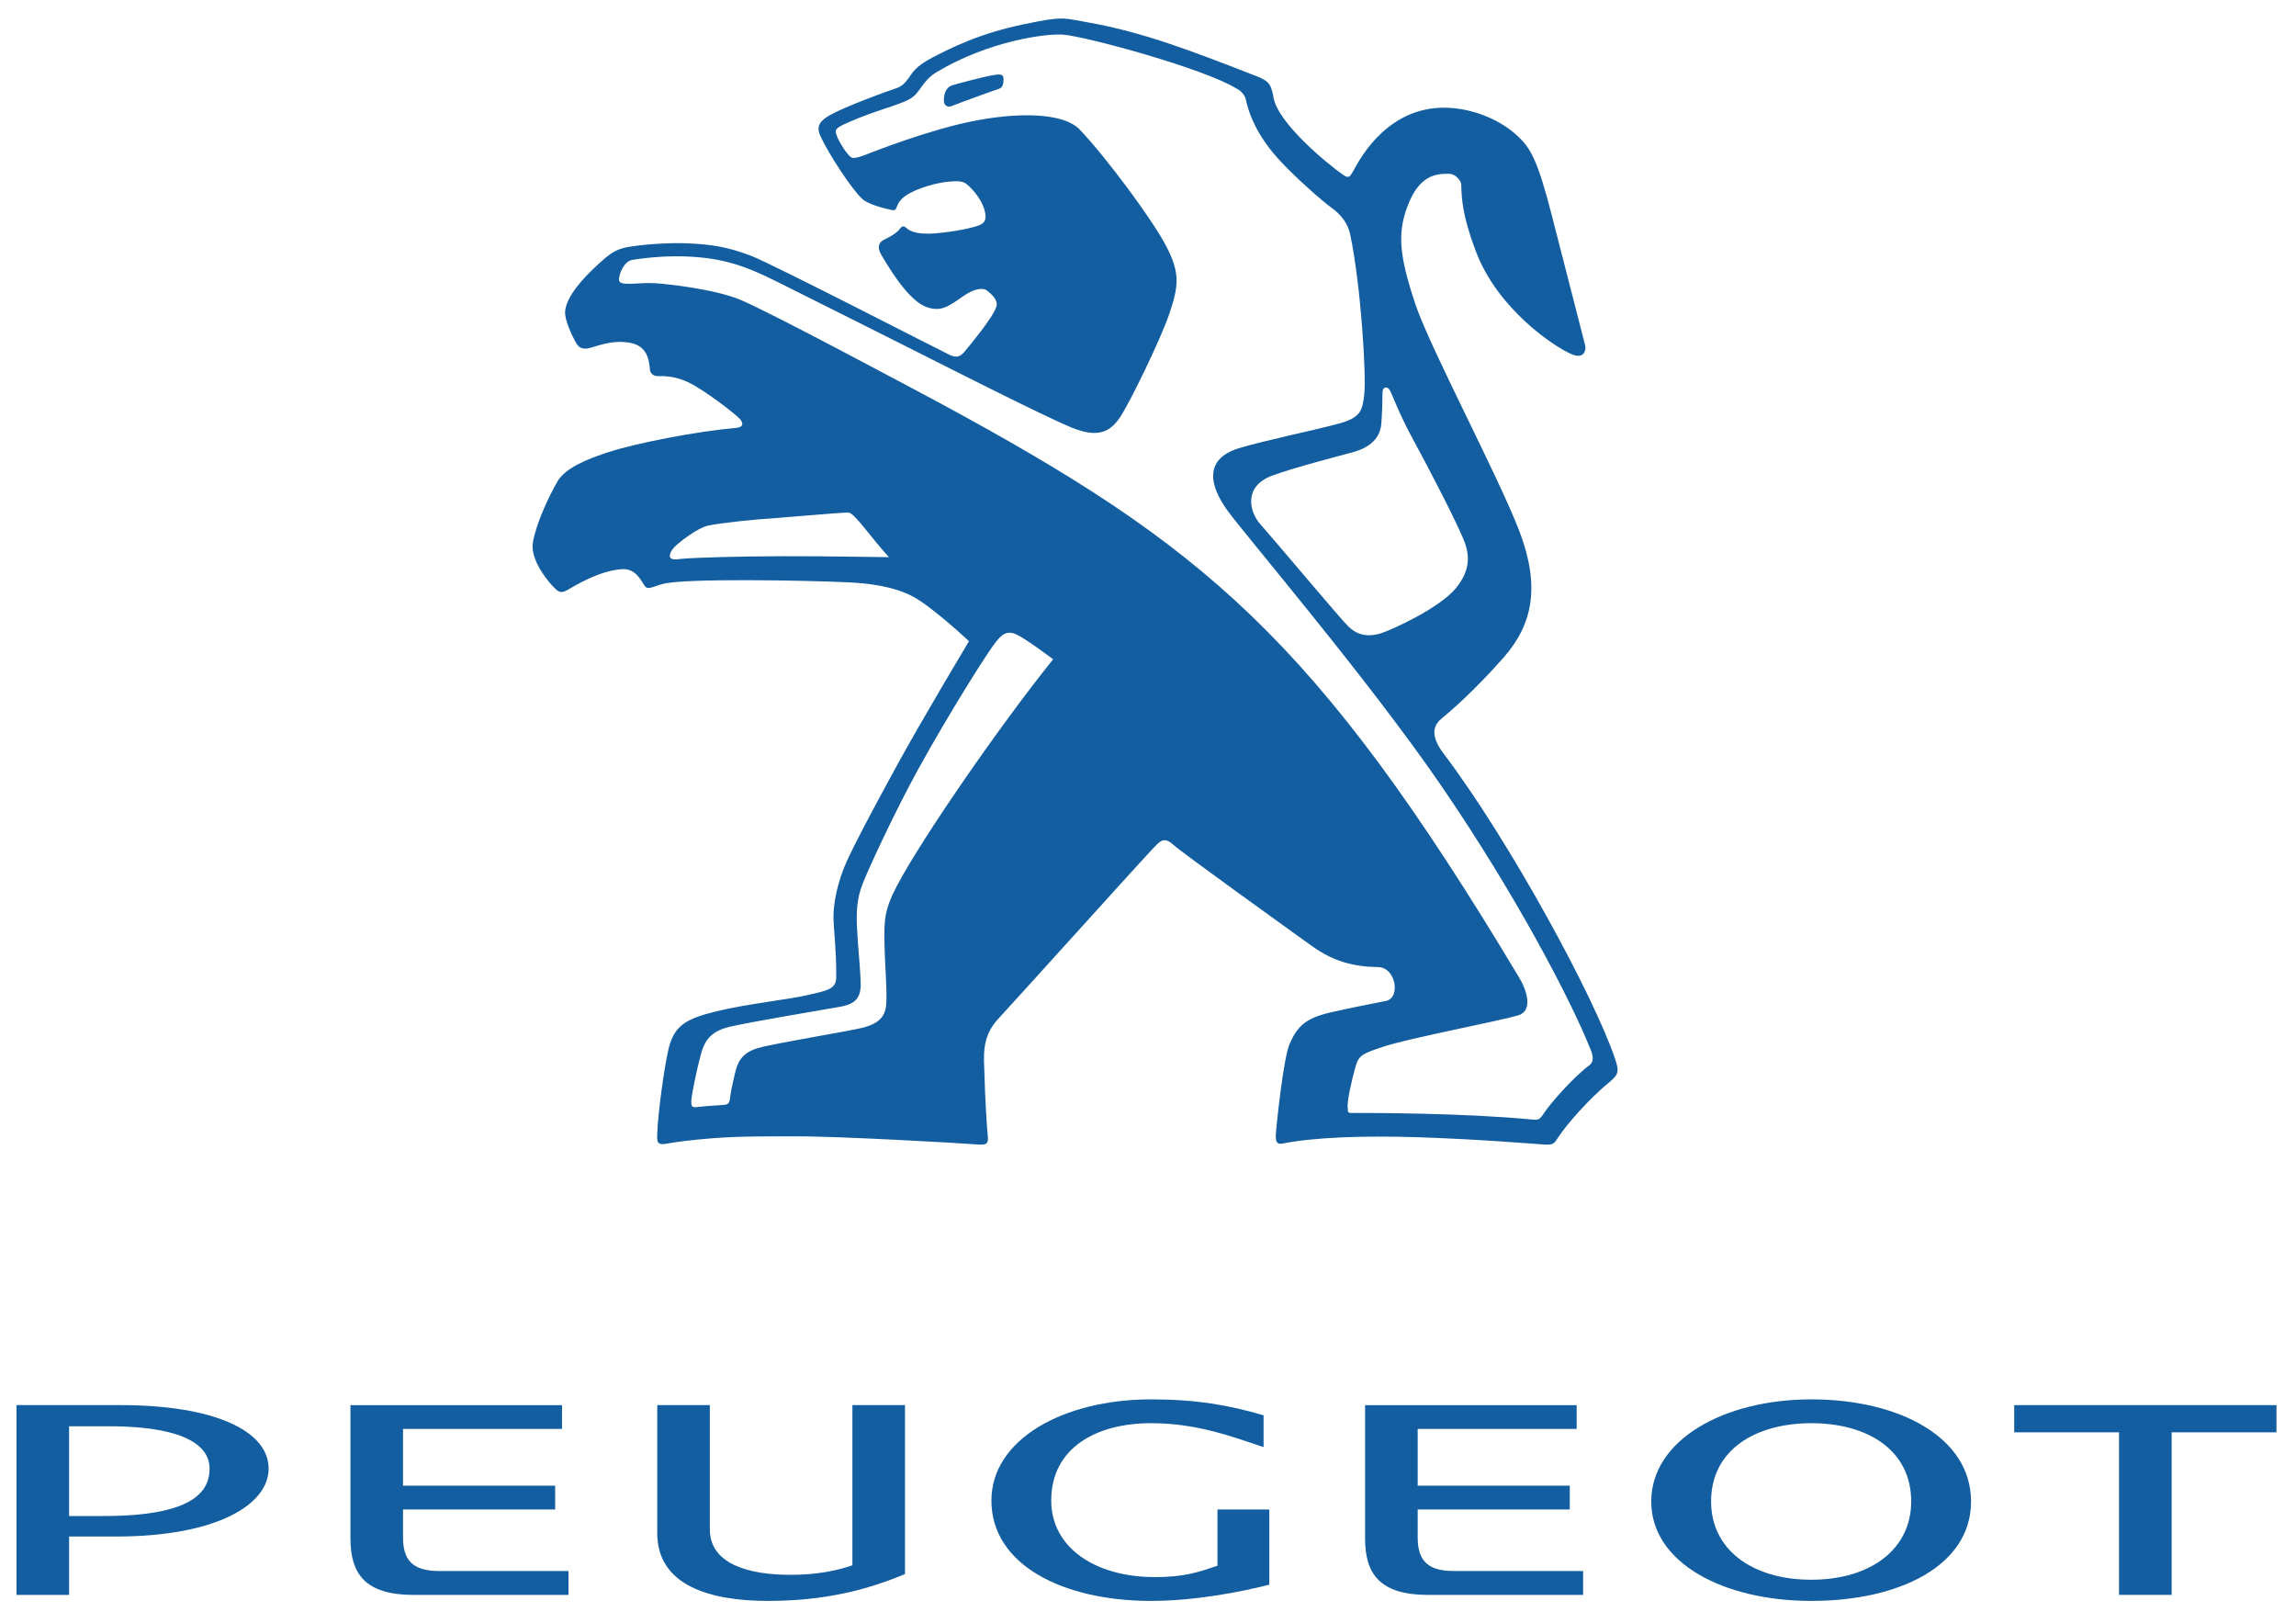 <svg width="94" height="66" viewBox="0 0 94 66" fill="none" xmlns="http://www.w3.org/2000/svg">
<path d="M40.615 3.085C40.26 3.142 39.124 3.446 39.005 3.486C38.882 3.525 38.818 3.565 38.737 3.695C38.656 3.823 38.62 4.105 38.655 4.212C38.688 4.325 38.802 4.409 38.978 4.335C39.218 4.237 40.627 3.722 40.874 3.644C40.981 3.609 41.026 3.555 41.047 3.498C41.082 3.407 41.093 3.286 41.082 3.191C41.059 2.996 40.854 3.047 40.615 3.085Z" fill="#135DA1"/>
<path d="M66.123 43.344C65.266 40.803 61.809 34.424 59.093 30.835C58.504 30.053 58.726 29.651 59.039 29.397C59.351 29.145 60.363 28.276 61.559 26.916C62.767 25.542 63.058 23.989 62.204 21.743C61.353 19.519 58.544 14.229 57.955 12.476C57.279 10.456 57.21 9.558 57.618 8.457C58.099 7.16 58.8 7.106 59.328 7.114C59.612 7.12 59.823 7.417 59.825 7.553C59.839 8.124 59.868 8.829 60.429 10.306C61.324 12.656 63.622 14.191 64.347 14.502C64.853 14.719 64.943 14.33 64.899 14.143C64.853 13.957 64.104 11.043 63.542 8.853C62.956 6.559 62.66 6.061 62.139 5.574C61.307 4.79 60.041 4.37 58.97 4.411C56.586 4.503 55.53 6.794 55.4 7.007C55.285 7.197 55.242 7.331 54.998 7.164C54.317 6.69 52.324 5.037 52.141 4.001C52.033 3.389 51.926 3.302 51.31 3.066C48.915 2.137 46.84 1.321 44.544 0.917C43.623 0.757 43.574 0.677 42.499 0.876C40.675 1.215 39.556 1.633 38.186 2.348C37.43 2.745 37.343 3.012 37.196 3.201C37.082 3.348 36.96 3.527 36.687 3.614C36.232 3.762 34.539 4.388 33.958 4.724C33.595 4.933 33.399 5.154 33.584 5.56C33.908 6.277 34.884 7.772 35.309 8.149C35.566 8.375 36.214 8.532 36.368 8.564C36.521 8.602 36.63 8.646 36.688 8.532C36.751 8.407 36.774 8.225 37.077 8.013C37.531 7.697 38.377 7.477 38.826 7.438C39.17 7.409 39.381 7.398 39.558 7.524C39.734 7.654 40.141 8.085 40.283 8.52C40.424 8.954 40.337 9.117 40.092 9.219C39.847 9.32 39.113 9.486 38.263 9.554C37.416 9.622 37.175 9.389 37.114 9.337C37.07 9.289 36.958 9.217 36.871 9.33C36.729 9.528 36.515 9.656 36.184 9.819C35.995 9.91 35.895 10.108 36.073 10.418C36.614 11.346 37.325 12.388 37.985 12.587C38.509 12.749 38.791 12.579 39.383 12.159C39.91 11.78 40.254 11.782 40.399 11.887C40.557 12.006 40.877 12.275 40.795 12.542C40.654 13.009 39.711 14.119 39.529 14.348C39.359 14.564 39.198 14.68 38.892 14.534C38.445 14.322 31.663 10.826 30.759 10.475C29.771 10.098 29.122 10.006 28.151 9.961C27.365 9.928 26.315 10.003 25.659 10.121C25.18 10.209 24.907 10.434 24.462 10.844C23.847 11.408 23.199 12.13 23.137 12.731C23.094 13.163 23.578 14.046 23.631 14.108C23.684 14.174 23.773 14.295 24.036 14.267C24.303 14.237 24.975 13.891 25.775 14.029C26.501 14.154 26.574 14.72 26.611 15.154C26.617 15.229 26.709 15.397 26.914 15.395C27.204 15.39 27.655 15.399 28.177 15.648C28.821 15.952 30.095 16.933 30.29 17.149C30.449 17.326 30.439 17.486 30.136 17.516C28.518 17.657 26.058 18.136 24.919 18.506C24.111 18.769 23.158 19.13 22.822 19.711C22.44 20.37 21.957 21.429 21.82 22.183C21.681 22.936 22.491 23.867 22.707 24.074C22.852 24.215 22.952 24.304 23.21 24.163C23.605 23.938 24.561 23.352 25.477 23.298C26.032 23.266 26.255 23.785 26.388 23.976C26.522 24.164 26.651 24.035 27.148 23.901C28.03 23.666 32.95 23.755 34.687 23.836C35.481 23.87 36.587 23.987 37.4 24.433C38.209 24.876 39.672 26.248 39.672 26.248C39.672 26.248 37.727 29.487 36.681 31.407C35.712 33.181 35.004 34.513 34.656 35.285C34.334 35.99 34.073 36.991 34.131 37.78C34.217 38.933 34.248 39.525 34.234 40.047C34.22 40.507 33.789 40.558 33.177 40.708C32.333 40.92 30.653 41.074 29.291 41.408C28.052 41.714 27.591 42.004 27.367 42.955C27.195 43.695 26.939 45.536 26.909 46.388C26.894 46.733 26.887 46.901 27.327 46.811C27.579 46.762 28.308 46.658 29.235 46.59C30.385 46.502 31.629 46.52 32.591 46.517C34.359 46.507 39.583 46.811 39.935 46.844C40.382 46.888 40.472 46.834 40.442 46.525C40.399 46.115 40.324 44.811 40.306 44.033C40.283 43.252 40.165 42.46 40.873 41.702C41.578 40.942 46.901 35.04 47.197 34.738C47.455 34.481 47.627 34.208 48.022 34.568C48.423 34.933 52.804 38.073 53.695 38.715C54.587 39.357 55.414 39.575 56.429 39.589C57.152 39.602 57.353 40.857 56.738 40.975C56.106 41.095 55.145 41.291 54.472 41.444C53.434 41.685 53.117 42.021 52.804 42.717C52.538 43.303 52.245 46.185 52.234 46.434C52.227 46.612 52.216 46.873 52.502 46.813C53.78 46.557 55.809 46.482 57.977 46.551C60.466 46.627 62.884 46.832 63.223 46.852C63.589 46.876 63.625 46.822 63.809 46.538C64.124 46.049 65.061 44.974 65.876 44.31C66.283 43.98 66.292 43.843 66.123 43.346L66.123 43.344ZM56.554 17.334C56.571 17.133 56.577 16.927 56.587 16.712C56.597 16.492 56.593 16.307 56.602 16.056C56.609 15.854 56.771 15.8 56.873 15.935C56.984 16.081 57.24 16.861 57.79 17.871C58.613 19.389 59.591 21.287 59.928 22.103C60.248 22.882 60.092 23.476 59.605 24.076C58.946 24.885 57.022 25.765 56.56 25.916C55.928 26.122 55.516 25.944 55.21 25.652C54.901 25.359 52.389 22.355 51.581 21.437C51.174 20.974 50.869 19.917 52.094 19.466C53.099 19.103 54.856 18.658 55.401 18.508C56.123 18.308 56.508 17.91 56.554 17.333V17.334ZM32.102 22.769C30.275 22.772 28.551 22.822 27.959 22.872C27.757 22.889 27.6 22.927 27.48 22.863C27.357 22.796 27.445 22.563 27.623 22.382C27.78 22.221 28.518 21.627 28.987 21.517C29.469 21.409 30.963 21.254 31.682 21.214C31.885 21.203 34.501 20.971 34.742 20.982C34.98 20.993 35.69 22.046 36.395 22.808C36.313 22.814 34.035 22.764 32.102 22.769H32.102ZM36.722 36.261C36.187 37.278 36.198 37.701 36.212 38.645C36.228 39.544 36.334 40.652 36.276 41.17C36.218 41.693 35.882 41.916 35.357 42.061C34.833 42.204 31.725 42.701 31.037 42.902C30.352 43.104 30.195 43.486 30.08 43.979C29.963 44.472 29.931 44.654 29.902 44.85C29.878 45.021 29.882 45.212 29.679 45.226C29.485 45.24 28.777 45.285 28.554 45.317C28.328 45.345 28.297 45.298 28.303 45.059C28.312 44.814 28.536 43.739 28.69 43.174C28.842 42.604 29.086 42.221 29.866 42.033C30.643 41.845 33.803 41.318 34.398 41.212C35.098 41.086 35.269 40.791 35.235 40.122C35.202 39.422 35.1 38.452 35.081 37.854C35.061 37.253 35.097 36.761 35.298 36.226C35.517 35.641 36.64 33.221 37.578 31.515C38.874 29.16 40.472 26.637 40.785 26.261C41.036 25.956 41.209 25.836 41.518 25.932C41.742 26.002 42.338 26.419 42.657 26.651C42.915 26.838 43.117 26.987 43.117 26.987C40.955 29.67 37.752 34.303 36.722 36.261V36.261ZM65.065 43.611C64.435 44.074 63.477 45.163 63.236 45.532C63.025 45.848 63.007 45.857 62.674 45.824C59.907 45.563 56.315 45.559 55.314 45.559C55.13 45.559 55.201 45.451 55.179 45.368C55.123 45.165 55.352 44.158 55.5 43.651C55.634 43.206 55.755 43.135 56.659 42.839C57.736 42.489 61.297 41.814 62.151 41.566C62.74 41.393 62.561 40.628 62.188 40.005C53.842 26.068 49.221 22.309 38.422 16.469C37.004 15.712 31.391 12.707 30.27 12.256C29.208 11.829 27.368 11.631 26.83 11.594C26.165 11.546 25.364 11.744 25.342 11.466C25.326 11.245 25.541 10.696 25.883 10.639C26.635 10.516 28.267 10.344 29.785 10.726C30.47 10.899 31.1 11.175 31.861 11.556C33.925 12.584 36.653 13.957 37.303 14.283C38.263 14.764 42.678 17.014 43.876 17.504C44.994 17.958 45.461 17.65 45.847 17.093C46.232 16.536 47.538 13.853 47.882 12.819C48.257 11.702 48.315 11.173 47.75 10.084C47.178 8.982 45.288 6.443 44.211 5.31C43.503 4.567 41.511 4.6 39.656 4.995C37.992 5.348 35.897 6.154 35.583 6.277C35.347 6.371 35.114 6.47 34.923 6.465C34.73 6.465 34.347 5.774 34.292 5.636C34.152 5.308 34.154 5.264 34.742 5.005C35.804 4.532 36.816 4.303 37.255 4.048C37.697 3.794 37.725 3.326 38.356 2.946C40.508 1.661 42.868 1.361 43.533 1.419C44.508 1.502 49.276 2.799 50.625 3.625C50.722 3.68 50.766 3.708 50.823 3.769C50.977 3.914 51.001 4.053 51.001 4.053C51.13 4.7 51.486 5.542 52.272 6.434C52.958 7.211 54.198 8.284 54.517 8.507C54.879 8.763 55.182 9.136 55.276 9.585C55.729 11.744 55.934 15.366 55.857 16.114C55.782 16.804 55.718 17.093 54.819 17.338C53.895 17.595 51.641 18.059 50.704 18.354C49.27 18.805 49.538 19.894 50.227 20.862C50.931 21.851 56.022 27.8 59.025 32.193C62.084 36.659 64.317 40.953 65.108 42.934C65.152 43.051 65.33 43.415 65.065 43.61V43.611Z" fill="#135DA1"/>
<path d="M0.675 57.519V65.288H2.829V62.898H4.756C8.892 62.898 10.998 61.58 10.998 60.121C10.998 58.555 8.736 57.519 4.944 57.519H0.675H0.675ZM2.828 62.059V58.386H4.521C6.271 58.386 8.58 58.68 8.58 60.12C8.58 61.099 7.831 62.059 4.241 62.059H2.828Z" fill="#135DA1"/>
<path d="M23.274 65.288V64.31H17.968C16.829 64.31 16.5 63.798 16.5 62.929V61.791H22.728V60.817H16.5V58.494H23.009V57.52H14.348V62.977C14.348 64.435 14.956 65.289 16.939 65.289H23.274V65.288Z" fill="#135DA1"/>
<path d="M37.051 57.519H34.898V64.076C34.304 64.28 33.51 64.466 32.354 64.466C30.7 64.466 29.061 64.047 29.061 62.603V57.519H26.908V62.758C26.908 64.9 29.061 65.534 31.433 65.534C33.806 65.534 35.538 65.068 37.051 64.434V57.519V57.519Z" fill="#135DA1"/>
<path d="M43.038 61.425C43.038 59.269 44.881 58.259 47.127 58.259C48.968 58.259 50.389 58.787 51.732 59.239V57.936C50.311 57.518 48.968 57.284 47.127 57.284C43.524 57.284 40.589 58.928 40.589 61.425C40.589 64.063 43.524 65.534 47.127 65.534C48.923 65.534 50.81 65.164 51.966 64.87V61.791H49.844V64.093C49.063 64.356 48.501 64.559 47.284 64.559C44.834 64.559 43.038 63.35 43.038 61.425Z" fill="#135DA1"/>
<path d="M64.814 65.288V64.31H59.507C58.368 64.31 58.041 63.798 58.041 62.929V61.791H64.268V60.817H58.041V58.494H64.549V57.52H55.888V62.977C55.888 64.435 56.495 65.289 58.478 65.289H64.814V65.288Z" fill="#135DA1"/>
<path d="M74.157 57.284C70.553 57.284 67.603 58.959 67.603 61.465C67.603 63.972 70.553 65.534 74.157 65.534C77.76 65.534 80.696 64.093 80.696 61.465C80.696 58.838 77.763 57.284 74.157 57.284ZM74.157 64.667C71.707 64.667 70.053 63.411 70.053 61.465C70.053 59.331 71.895 58.259 74.157 58.259C76.419 58.259 78.246 59.331 78.246 61.465C78.246 63.411 76.591 64.667 74.157 64.667Z" fill="#135DA1"/>
<path d="M82.463 58.633H86.755V65.287H88.909V58.633H93.2V57.519H82.463V58.633Z" fill="#135DA1"/>
</svg>
